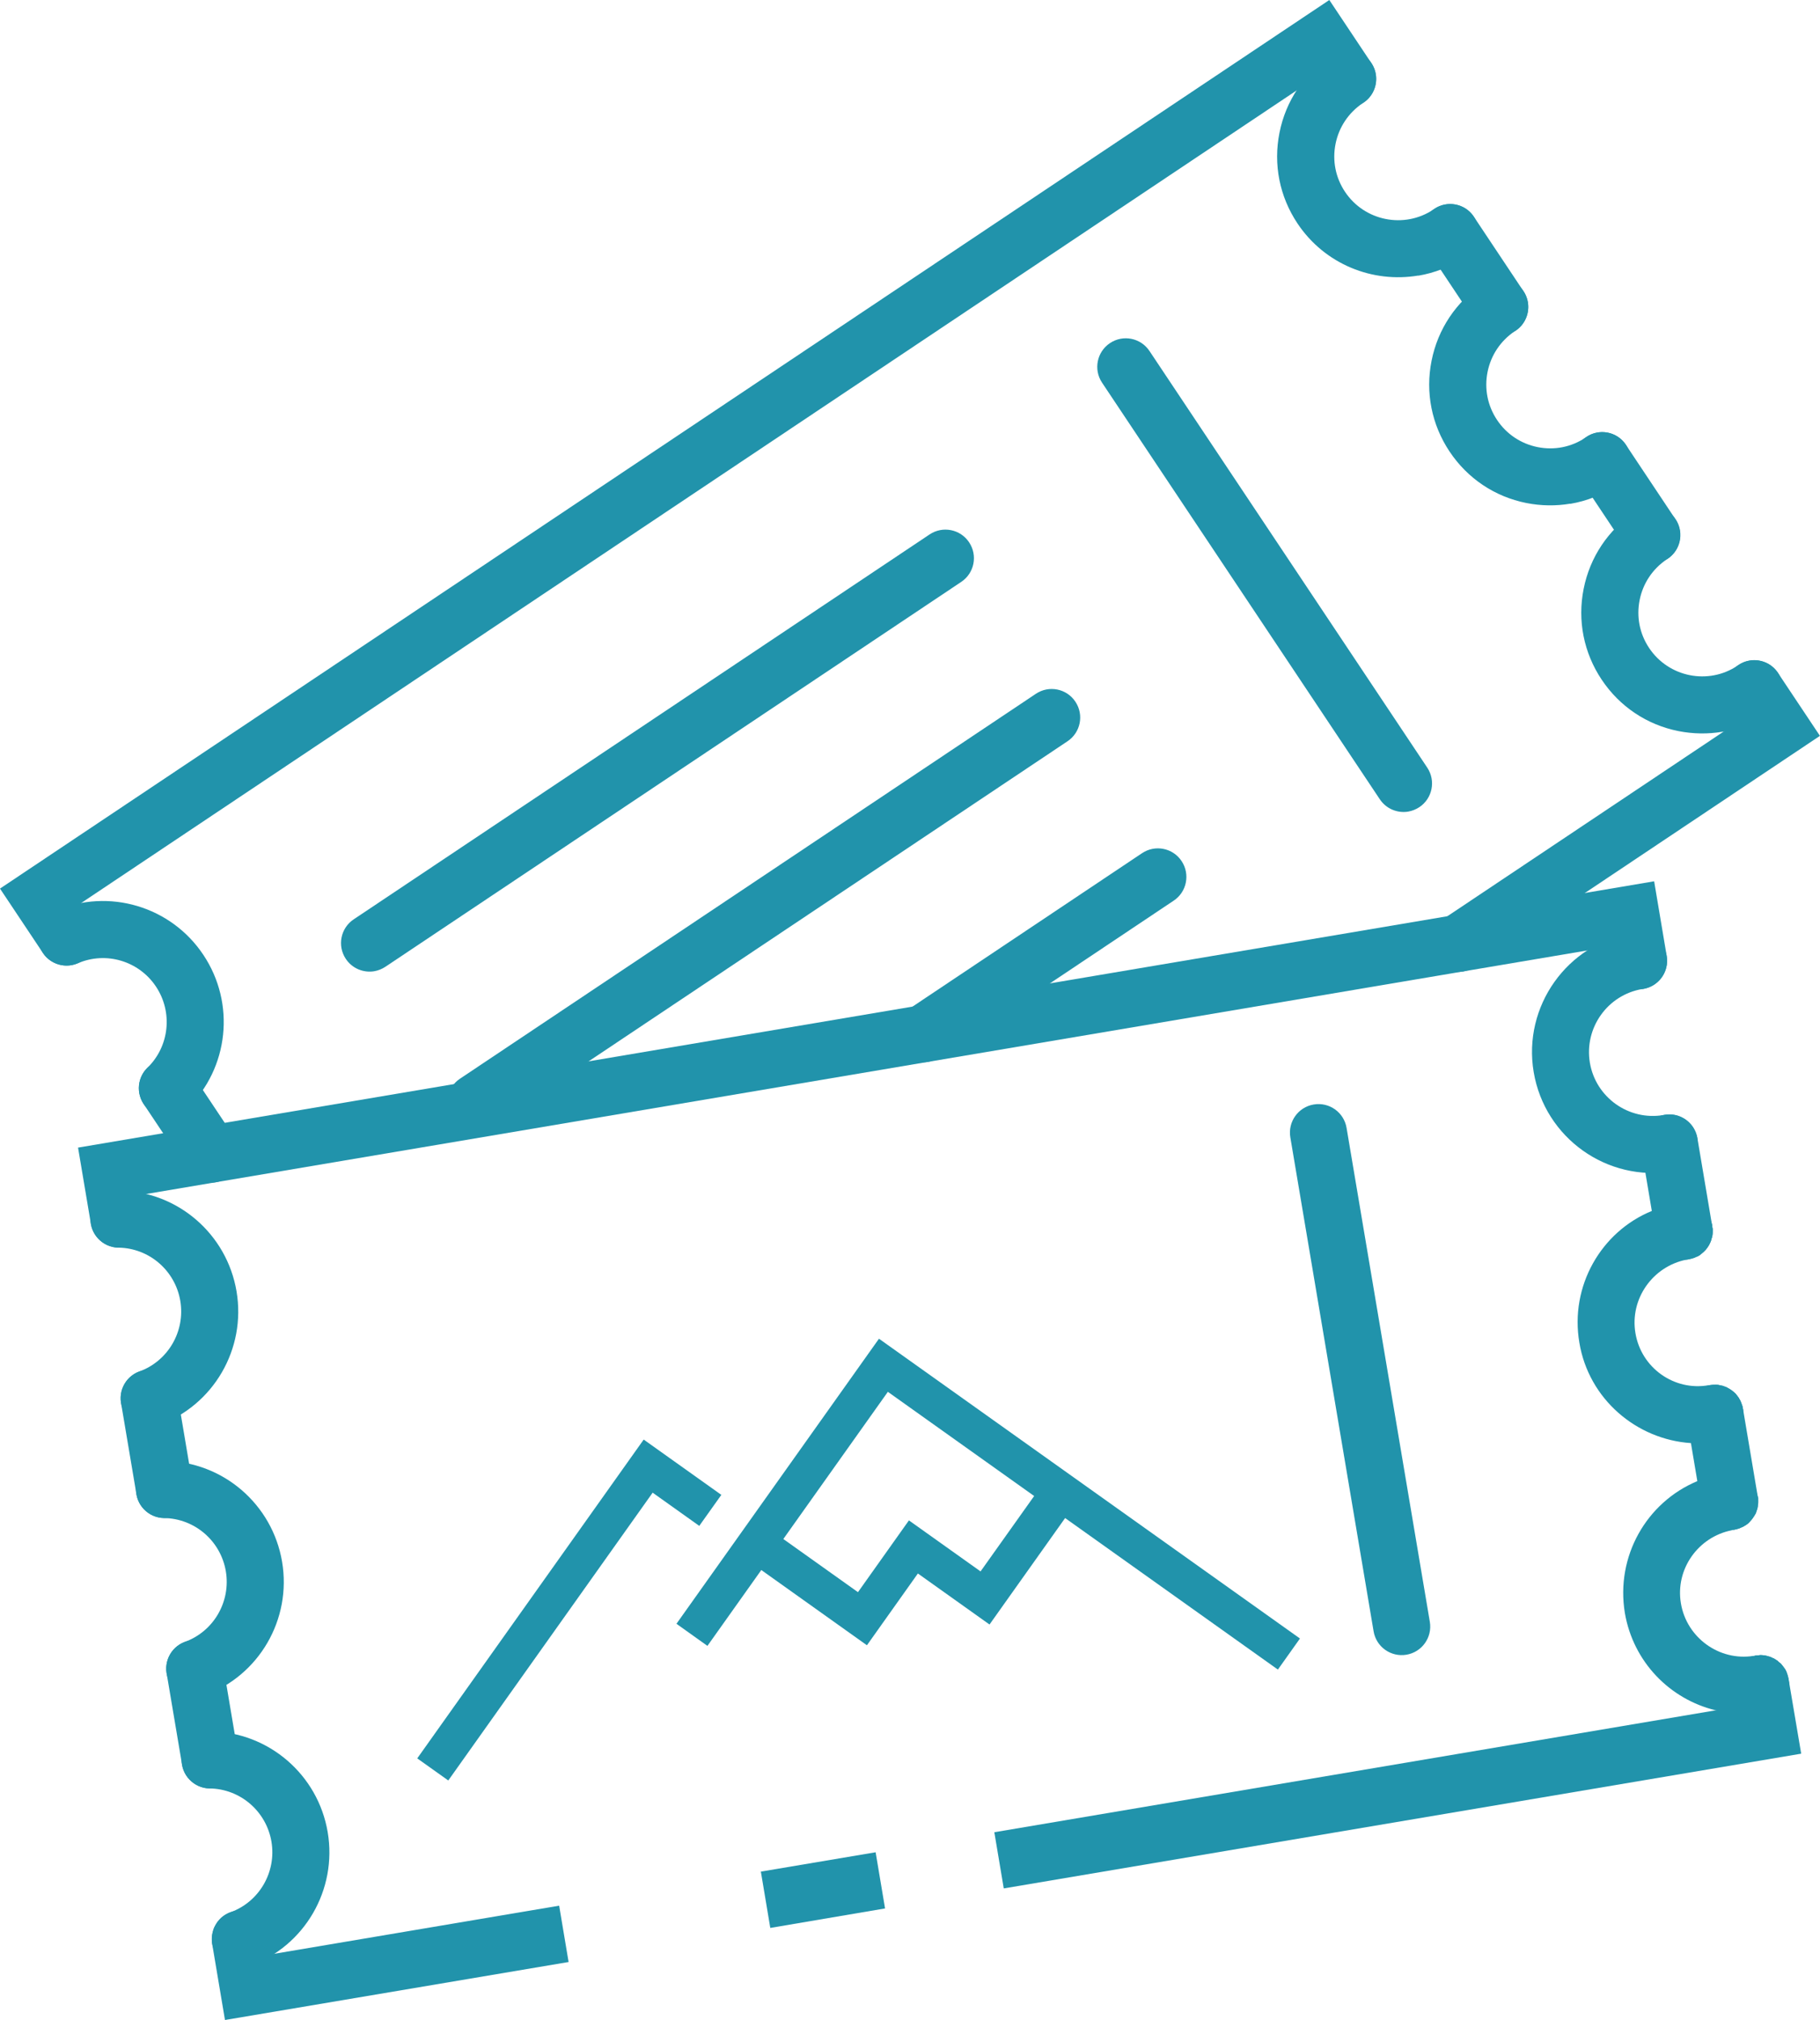<svg width="300" height="333" viewBox="0 0 300 333" fill="none" xmlns="http://www.w3.org/2000/svg">
<g clip-path="url(#clip0_1057_1795)">
<path d="M35.419 294.761C32.862 295.192 30.436 293.47 30.007 290.898L27.471 275.863C27.041 273.301 28.761 270.873 31.329 270.442C33.887 270.012 36.312 271.734 36.742 274.306L39.278 289.341C39.708 291.902 37.988 294.331 35.419 294.761Z" fill="#2193AB"/>
<path d="M20.394 205.611C17.837 206.041 15.411 204.319 14.981 201.747L12.865 189.185L272.661 145.283L274.734 157.603C275.164 160.164 273.444 162.592 270.875 163.023C268.318 163.453 265.893 161.731 265.463 159.159L264.956 156.123L23.69 196.901L24.241 200.18C24.671 202.741 22.951 205.169 20.383 205.6L20.394 205.611Z" fill="#2193AB"/>
<path d="M285.89 252.173C283.332 252.604 280.907 250.882 280.477 248.309L278.03 233.771C277.6 231.21 279.319 228.782 281.888 228.351C284.457 227.921 286.871 229.643 287.301 232.215L289.748 246.753C290.178 249.314 288.458 251.743 285.89 252.173Z" fill="#2193AB"/>
<path d="M92.169 314.156L93.724 323.44L37.084 333L34.989 320.537C34.923 320.239 34.912 319.93 34.912 319.632C34.912 319.4 34.923 319.168 34.978 318.947C35.011 318.727 35.055 318.495 35.133 318.274C35.122 318.241 35.133 318.23 35.144 318.197C35.188 318.02 35.254 317.866 35.331 317.7C35.364 317.623 35.408 317.545 35.452 317.468C35.529 317.314 35.629 317.159 35.717 317.016C35.728 316.982 35.75 316.949 35.761 316.938C35.882 316.773 36.014 316.607 36.147 316.453C36.18 316.408 36.224 316.364 36.268 316.331C36.389 316.188 36.533 316.066 36.687 315.956C36.863 315.812 37.04 315.691 37.227 315.581C37.304 315.536 37.37 315.503 37.448 315.47C37.591 315.393 37.723 315.316 37.867 315.271C37.9 315.26 37.944 315.238 37.977 315.227H37.988C38.252 315.139 38.528 315.051 38.815 315.006C41.361 314.565 43.786 316.298 44.227 318.87L44.789 322.16L45.164 322.093L92.158 314.156H92.169Z" fill="#2193AB"/>
<path d="M144.334 305.348L145.888 314.609L126.971 317.822L125.417 308.538L144.334 305.348Z" fill="#2193AB"/>
<path d="M296.891 289.098L165.455 311.309L163.901 302.047L282.759 281.956L286.055 281.393L285.537 278.357C285.118 275.929 286.661 273.611 289.009 273.003H289.042C289.042 273.003 289.131 272.97 289.186 272.97H289.219C289.285 272.937 289.34 272.937 289.406 272.926H289.472C289.549 272.915 289.627 272.915 289.704 272.893C289.88 272.882 290.034 272.86 290.2 272.86C290.475 272.86 290.762 272.871 291.027 272.937C291.17 272.948 291.302 272.981 291.434 273.026C291.578 273.059 291.699 273.103 291.82 273.147C291.942 273.191 292.074 273.235 292.195 273.302C292.316 273.346 292.449 273.412 292.548 273.489C292.669 273.555 292.779 273.633 292.89 273.71C293 273.776 293.088 273.853 293.198 273.964C293.309 274.041 293.419 274.129 293.507 274.229C293.694 274.416 293.882 274.637 294.025 274.847C294.102 274.957 294.179 275.079 294.246 275.189C294.334 275.333 294.422 275.465 294.477 275.631C294.587 275.863 294.664 276.116 294.731 276.359C294.731 276.359 294.734 276.37 294.742 276.392C294.786 276.591 294.83 276.779 294.852 276.989L296.902 289.109L296.891 289.098Z" fill="#2193AB"/>
<path d="M278.382 207.598C275.825 208.028 273.4 206.306 272.97 203.734L270.522 189.196C270.092 186.635 271.812 184.206 274.381 183.776C276.938 183.345 279.363 185.067 279.793 187.64L282.241 202.178C282.671 204.739 280.951 207.167 278.382 207.598Z" fill="#2193AB"/>
<path d="M27.901 250.186C25.344 250.617 22.918 248.895 22.488 246.322L19.953 231.287C19.523 228.726 21.243 226.298 23.811 225.867C26.369 225.437 28.794 227.159 29.224 229.731L31.759 244.766C32.189 247.327 30.47 249.756 27.901 250.186Z" fill="#2193AB"/>
<path d="M231.829 272.783C229.272 273.213 226.846 271.491 226.416 268.919L212.692 187.496C212.262 184.935 213.982 182.506 216.55 182.076C219.108 181.645 221.533 183.368 221.963 185.94L235.687 267.363C236.117 269.924 234.398 272.352 231.829 272.783Z" fill="#2193AB"/>
<path d="M25.366 235.151C23.172 235.526 20.956 234.29 20.174 232.126C19.281 229.687 20.537 226.982 22.974 226.088C27.725 224.355 30.558 219.454 29.72 214.453C28.871 209.441 24.594 205.754 19.534 205.677C16.933 205.633 14.871 203.491 14.904 200.897C14.948 198.303 17.076 196.217 19.677 196.261C29.268 196.404 37.393 203.403 38.991 212.886C40.59 222.368 35.21 231.641 26.203 234.93C25.928 235.03 25.652 235.107 25.366 235.151Z" fill="#2193AB"/>
<path d="M32.873 279.726C30.679 280.102 28.464 278.865 27.681 276.702C26.788 274.262 28.045 271.557 30.481 270.663C35.232 268.93 38.065 264.029 37.227 259.028C36.379 254.017 32.101 250.33 27.041 250.252C24.44 250.208 22.378 248.067 22.412 245.472C22.456 242.878 24.583 240.792 27.185 240.836C36.776 240.98 44.9 247.978 46.498 257.461C48.097 266.943 42.717 276.216 33.711 279.505C33.435 279.605 33.16 279.682 32.873 279.726Z" fill="#2193AB"/>
<path d="M40.391 324.301C38.197 324.677 35.982 323.44 35.199 321.277C34.306 318.837 35.563 316.133 37.999 315.238C42.75 313.505 45.583 308.604 44.745 303.603C43.897 298.592 39.62 294.905 34.56 294.827C31.958 294.783 29.896 292.642 29.93 290.048C29.974 287.453 32.101 285.367 34.703 285.411C44.294 285.555 52.418 292.553 54.017 302.036C55.615 311.518 50.235 320.791 41.229 324.081C40.953 324.18 40.678 324.257 40.391 324.301Z" fill="#2193AB"/>
<path d="M275.759 193.093C264.933 194.925 254.637 187.595 252.807 176.744C250.977 165.904 258.297 155.594 269.133 153.761C269.255 153.739 269.387 153.717 269.508 153.706C272.088 153.386 274.436 155.207 274.756 157.79C275.075 160.351 273.267 162.692 270.721 163.045H270.688C264.977 164.016 261.108 169.458 262.067 175.188C263.026 180.906 268.461 184.78 274.182 183.82H274.215C276.74 183.29 279.209 184.924 279.749 187.452C280.289 189.991 278.669 192.497 276.122 193.038C276.001 193.06 275.88 193.082 275.748 193.104L275.759 193.093Z" fill="#2193AB"/>
<path d="M287.268 232.226V232.005C287.268 231.928 287.268 231.861 287.19 231.784C287.19 231.641 287.113 231.563 287.047 231.42C286.97 231.133 286.904 230.912 286.683 230.614C286.683 230.537 286.606 230.393 286.463 230.25C286.386 230.173 286.32 230.029 286.242 229.963C286.242 229.886 286.165 229.886 286.165 229.819C286.022 229.676 285.879 229.532 285.658 229.378C285.581 229.3 285.438 229.234 285.372 229.157C285.228 229.08 285.151 229.013 285.008 228.936C284.864 228.859 284.787 228.793 284.644 228.715C284.567 228.638 284.424 228.638 284.28 228.572C284.137 228.506 284.06 228.495 283.916 228.428H283.839C283.696 228.428 283.619 228.351 283.475 228.351C283.398 228.351 283.255 228.274 283.112 228.274H282.825C282.461 228.274 282.175 228.274 281.734 228.351H281.657C275.979 229.367 270.523 225.503 269.575 219.752C268.626 214.133 272.419 208.746 278.019 207.653H278.162C278.162 207.653 278.239 207.653 278.239 207.576C278.382 207.576 278.526 207.576 278.68 207.499C278.757 207.499 278.823 207.499 278.901 207.421C279.121 207.421 279.264 207.344 279.408 207.278C279.551 207.201 279.694 207.134 279.849 207.134C279.926 207.057 280.069 206.991 280.212 206.914C280.29 206.836 280.356 206.77 280.433 206.693L280.51 206.615C280.731 206.472 280.951 206.251 281.16 206.03C281.238 205.953 281.304 205.81 281.381 205.743C281.601 205.456 281.745 205.236 281.888 204.871C281.965 204.794 281.965 204.651 282.031 204.584C282.031 204.441 282.109 204.297 282.109 204.143C282.186 204.065 282.252 203.922 282.252 203.778C282.329 203.491 282.329 203.193 282.329 202.829V202.542C282.252 202.399 282.252 202.321 282.252 202.178V201.957C282.252 201.88 282.175 201.814 282.175 201.736C281.59 199.617 279.485 198.016 277.225 198.237C276.938 198.237 276.784 198.314 276.641 198.314C275.108 198.601 273.653 199.043 272.275 199.628C263.908 203.05 258.738 212.025 260.337 221.352C261.869 230.614 269.729 237.315 278.757 237.9C280.212 237.977 281.745 237.9 283.266 237.679C283.409 237.602 283.487 237.602 283.63 237.602C285.956 237.094 287.488 234.908 287.345 232.645V232.502C287.345 232.424 287.345 232.281 287.268 232.215V232.226Z" fill="#2193AB"/>
<path d="M294.841 276.989C294.841 276.768 294.764 276.624 294.698 276.404V276.326C294.62 276.106 294.554 275.885 294.477 275.598C294.4 275.454 294.334 275.311 294.257 275.156C294.179 275.079 294.113 274.935 294.036 274.869C293.893 274.648 293.672 274.428 293.529 274.218C293.386 274.141 293.309 274.074 293.165 273.997C293.088 273.854 293.022 273.776 292.879 273.71C292.801 273.633 292.658 273.567 292.515 273.489C292.438 273.412 292.294 273.346 292.151 273.346C292.074 273.268 291.931 273.202 291.787 273.125C291.71 273.125 291.567 273.048 291.423 273.048C291.28 272.97 291.137 272.97 290.983 272.904C290.762 272.904 290.475 272.827 290.178 272.827C290.035 272.827 289.891 272.904 289.671 272.904H289.45C289.373 272.904 289.307 272.904 289.23 272.981H289.009C283.398 273.854 278.019 269.99 277.071 264.305C276.123 258.686 279.915 253.365 285.438 252.272C285.489 252.221 285.537 252.195 285.581 252.195H285.724C285.868 252.195 286.011 252.118 286.165 252.118C286.308 252.041 286.452 252.041 286.606 251.974C286.683 251.974 286.827 251.897 286.893 251.831C287.113 251.754 287.334 251.687 287.477 251.61C287.477 251.533 287.554 251.533 287.554 251.533C287.775 251.456 287.918 251.312 288.138 251.169C288.282 251.025 288.425 250.882 288.579 250.661C288.723 250.517 288.866 250.296 289.02 250.076C289.164 249.932 289.241 249.711 289.384 249.568C289.461 249.424 289.527 249.204 289.527 249.06C289.605 248.983 289.605 248.839 289.671 248.773C289.671 248.63 289.748 248.486 289.748 248.332V248.111C289.825 247.89 289.825 247.747 289.825 247.526V246.941C289.825 246.863 289.748 246.797 289.748 246.72C289.748 246.643 289.671 246.576 289.671 246.499C289.164 244.17 286.981 242.558 284.501 242.856L284.137 242.934C282.605 243.154 281.149 243.585 279.771 244.17C271.393 247.669 266.3 256.567 267.833 265.894C269.211 273.986 275.263 280.113 282.759 281.934C285.305 282.585 288.006 282.74 290.773 282.221C290.916 282.221 291.06 282.144 291.357 282.078C293.474 281.57 294.929 279.671 294.929 277.563C294.929 277.342 294.852 277.198 294.852 276.978L294.841 276.989Z" fill="#2193AB"/>
<path d="M11.762 159.115C9.988 159.413 8.124 158.673 7.066 157.084L0 146.486L219.119 0L226.042 10.388C227.486 12.551 226.902 15.477 224.741 16.912C222.58 18.358 219.659 17.773 218.226 15.609L216.517 13.048L13.041 149.092L14.882 151.862C16.326 154.026 15.742 156.951 13.581 158.386C13.008 158.762 12.391 159.005 11.751 159.115H11.762Z" fill="#2193AB"/>
<path d="M273.047 92.837C271.272 93.135 269.409 92.396 268.351 90.806L260.182 78.542C258.738 76.378 259.323 73.453 261.483 72.018C263.644 70.572 266.565 71.157 267.998 73.32L276.167 85.585C277.611 87.748 277.027 90.674 274.866 92.109C274.293 92.484 273.676 92.727 273.036 92.837H273.047Z" fill="#2193AB"/>
<path d="M241.144 160.153C239.369 160.451 237.506 159.711 236.448 158.121C235.004 155.958 235.588 153.032 237.749 151.597L286.959 118.701L285.25 116.14C283.806 113.977 284.39 111.051 286.551 109.616C288.712 108.17 291.633 108.755 293.066 110.919L299.989 121.307L242.963 159.435C242.39 159.81 241.773 160.053 241.133 160.164L241.144 160.153Z" fill="#2193AB"/>
<path d="M247.99 55.239C246.215 55.537 244.352 54.797 243.294 53.208L235.125 40.943C233.681 38.78 234.265 35.854 236.426 34.419C238.587 32.973 241.508 33.558 242.941 35.722L251.11 47.986C252.554 50.15 251.97 53.075 249.809 54.51C249.236 54.886 248.618 55.128 247.979 55.239H247.99Z" fill="#2193AB"/>
<path d="M35.618 194.892C33.843 195.19 31.98 194.451 30.922 192.861L23.679 181.999C22.235 179.835 22.819 176.91 24.98 175.475C27.14 174.029 30.062 174.614 31.495 176.777L38.737 187.64C40.182 189.803 39.597 192.729 37.437 194.164C36.863 194.539 36.246 194.782 35.607 194.892H35.618Z" fill="#2193AB"/>
<path d="M232.138 133.792C230.363 134.09 228.5 133.35 227.442 131.761L181.66 63.087C180.216 60.924 180.8 57.998 182.961 56.563C185.121 55.117 188.043 55.702 189.476 57.866L235.257 126.539C236.702 128.703 236.117 131.628 233.957 133.063C233.383 133.438 232.766 133.681 232.127 133.792H232.138Z" fill="#2193AB"/>
<path d="M28.375 184.03C26.898 184.284 25.332 183.82 24.219 182.672C22.411 180.806 22.455 177.826 24.307 176.015C27.934 172.483 28.518 166.853 25.707 162.636C22.896 158.408 17.473 156.797 12.832 158.795C10.439 159.821 7.683 158.717 6.658 156.333C5.633 153.949 6.735 151.178 9.117 150.151C17.924 146.354 28.199 149.412 33.523 157.415C38.859 165.407 37.734 176.082 30.855 182.771C30.15 183.467 29.268 183.886 28.364 184.041L28.375 184.03Z" fill="#2193AB"/>
<path d="M233.78 45.425C226.273 46.695 218.369 43.582 213.872 36.837C210.917 32.41 209.859 27.09 210.906 21.868C211.942 16.647 214.952 12.143 219.383 9.184C219.505 9.107 219.615 9.03 219.714 8.975C221.941 7.628 224.829 8.345 226.174 10.575C227.508 12.783 226.813 15.653 224.631 17.011H224.62C222.283 18.59 220.695 20.963 220.144 23.723C219.593 26.482 220.144 29.286 221.709 31.627C224.928 36.45 231.465 37.753 236.283 34.541H236.305C238.399 33.029 241.31 33.481 242.831 35.567C244.363 37.665 243.911 40.612 241.828 42.147C241.729 42.224 241.618 42.29 241.508 42.367C239.105 43.979 236.47 44.995 233.791 45.447L233.78 45.425Z" fill="#2193AB"/>
<path d="M258.815 83.035C256.456 83.432 254.02 83.399 251.606 82.924C246.391 81.887 241.894 78.873 238.939 74.436C235.985 70.009 234.927 64.688 235.974 59.467C237.01 54.245 240.02 49.741 244.451 46.783C244.562 46.717 244.672 46.639 244.782 46.573C247.009 45.227 249.897 45.944 251.242 48.174C252.576 50.382 251.881 53.252 249.699 54.61H249.677C247.34 56.188 245.752 58.562 245.201 61.321C244.65 64.081 245.201 66.885 246.766 69.225C248.321 71.565 250.702 73.155 253.458 73.707C256.214 74.259 259.014 73.707 261.351 72.139H261.373C263.467 70.627 266.378 71.08 267.899 73.166C269.431 75.263 268.979 78.211 266.896 79.745C266.796 79.811 266.697 79.889 266.598 79.955C264.206 81.556 261.571 82.593 258.837 83.057L258.815 83.035Z" fill="#2193AB"/>
<path d="M283.894 120.633C281.535 121.031 279.099 120.998 276.674 120.523C271.459 119.485 266.962 116.472 264.007 112.034C261.053 107.607 259.995 102.287 261.042 97.065C262.078 91.844 265.088 87.34 269.519 84.382C269.629 84.315 269.74 84.238 269.85 84.172C272.077 82.825 274.965 83.543 276.31 85.772C277.644 87.98 276.949 90.85 274.766 92.208H274.744C272.407 93.787 270.82 96.16 270.269 98.92C269.718 101.679 270.269 104.483 271.834 106.824C275.053 111.648 281.59 112.961 286.408 109.738H286.43C288.513 108.226 291.423 108.678 292.956 110.753C294.499 112.851 294.047 115.798 291.963 117.333C291.853 117.41 291.743 117.487 291.633 117.564C289.263 119.143 286.639 120.181 283.905 120.644L283.894 120.633Z" fill="#2193AB"/>
<path d="M61.7 160.108C59.925 160.406 58.062 159.667 57.004 158.077C55.56 155.914 56.144 152.988 58.305 151.553L153.23 88.102C155.391 86.656 158.312 87.24 159.745 89.404C161.189 91.568 160.605 94.493 158.444 95.928L63.519 159.38C62.946 159.755 62.328 159.998 61.689 160.108H61.7Z" fill="#2193AB"/>
<path d="M79.216 186.381C77.442 186.679 75.579 185.94 74.52 184.35C73.076 182.186 73.66 179.261 75.821 177.826L170.747 114.374C172.907 112.928 175.829 113.513 177.262 115.677C178.706 117.84 178.121 120.766 175.961 122.201L81.035 185.653C80.462 186.028 79.845 186.271 79.205 186.381H79.216Z" fill="#2193AB"/>
<path d="M152.976 175.055C151.201 175.353 149.338 174.614 148.28 173.024C146.836 170.86 147.42 167.935 149.581 166.5L188.252 140.647C190.413 139.201 193.334 139.786 194.767 141.949C196.211 144.113 195.627 147.038 193.466 148.473L154.795 174.327C154.222 174.702 153.605 174.945 152.965 175.055H152.976Z" fill="#2193AB"/>
<path d="M73.892 293.514L68.777 289.871L106.103 237.315L118.902 246.433L115.264 251.544L107.58 246.069L73.892 293.514Z" fill="#2193AB"/>
<path d="M210.641 275.233L146.351 229.444L116.609 271.326L111.505 267.683L144.885 220.69L214.279 270.111L210.641 275.233Z" fill="#2193AB"/>
<path d="M163.107 267.804L151.3 259.392L142.9 271.226L124.094 257.825L127.721 252.714L141.423 262.472L149.823 250.639L161.63 259.05L171.187 245.605L176.291 249.237L163.107 267.804Z" fill="#2193AB"/>
</g>
<defs>
<clipPath id="clip0_1057_1795">
<rect width="300" height="333" fill="white"/>
</clipPath>
</defs>
</svg>
